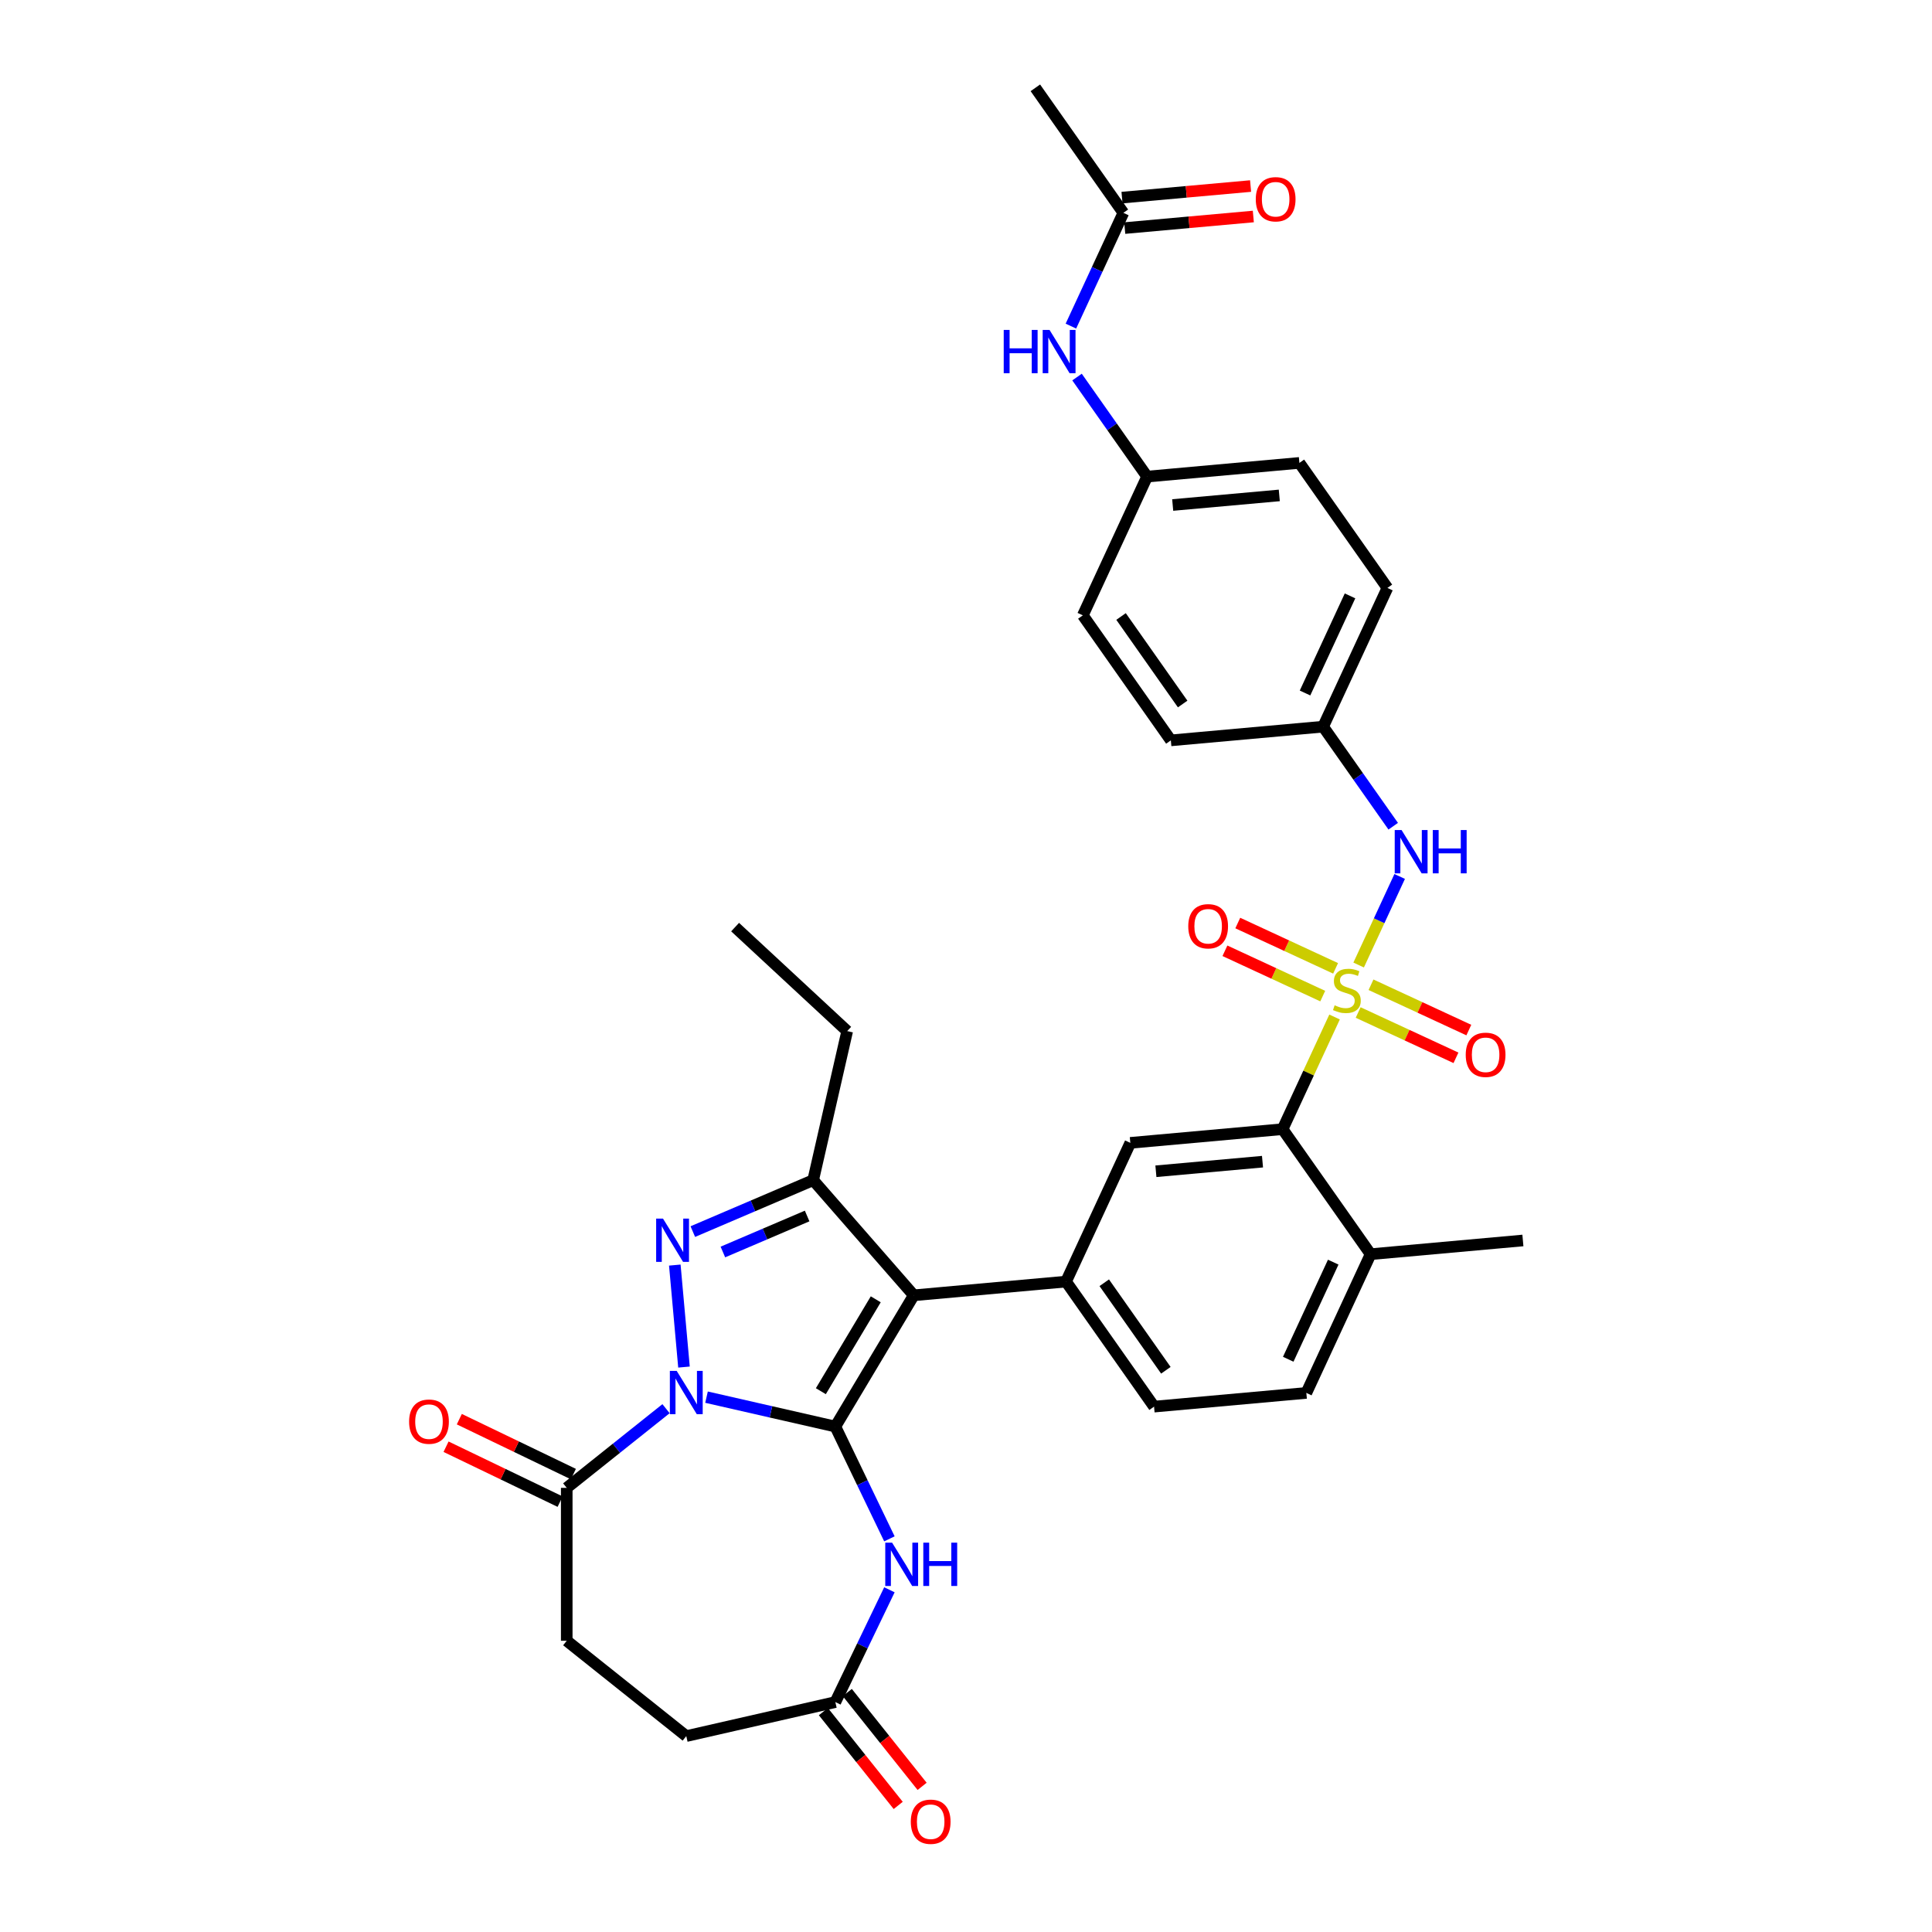 <?xml version='1.0' encoding='iso-8859-1'?>
<svg version='1.1' baseProfile='full'
              xmlns='http://www.w3.org/2000/svg'
                      xmlns:rdkit='http://www.rdkit.org/xml'
                      xmlns:xlink='http://www.w3.org/1999/xlink'
                  xml:space='preserve'
width='1000px' height='1000px' viewBox='0 0 1000 1000'>
<!-- END OF HEADER -->
<rect style='opacity:1.0;fill:#FFFFFF;stroke:none' width='1000' height='1000' x='0' y='0'> </rect>
<path class='bond-0' d='M 432.372,738.385 L 399.033,730.776' style='fill:none;fill-rule:evenodd;stroke:#000000;stroke-width:6px;stroke-linecap:butt;stroke-linejoin:miter;stroke-opacity:1' />
<path class='bond-0' d='M 399.033,730.776 L 365.695,723.166' style='fill:none;fill-rule:evenodd;stroke:#0000FF;stroke-width:6px;stroke-linecap:butt;stroke-linejoin:miter;stroke-opacity:1' />
<path class='bond-2' d='M 432.372,738.385 L 472.963,670.447' style='fill:none;fill-rule:evenodd;stroke:#000000;stroke-width:6px;stroke-linecap:butt;stroke-linejoin:miter;stroke-opacity:1' />
<path class='bond-2' d='M 424.873,720.076 L 453.287,672.52' style='fill:none;fill-rule:evenodd;stroke:#000000;stroke-width:6px;stroke-linecap:butt;stroke-linejoin:miter;stroke-opacity:1' />
<path class='bond-5' d='M 432.372,738.385 L 446.366,767.444' style='fill:none;fill-rule:evenodd;stroke:#000000;stroke-width:6px;stroke-linecap:butt;stroke-linejoin:miter;stroke-opacity:1' />
<path class='bond-5' d='M 446.366,767.444 L 460.36,796.503' style='fill:none;fill-rule:evenodd;stroke:#0000FF;stroke-width:6px;stroke-linecap:butt;stroke-linejoin:miter;stroke-opacity:1' />
<path class='bond-3' d='M 354.03,707.59 L 349.279,654.807' style='fill:none;fill-rule:evenodd;stroke:#0000FF;stroke-width:6px;stroke-linecap:butt;stroke-linejoin:miter;stroke-opacity:1' />
<path class='bond-8' d='M 344.738,729.131 L 319.04,749.624' style='fill:none;fill-rule:evenodd;stroke:#0000FF;stroke-width:6px;stroke-linecap:butt;stroke-linejoin:miter;stroke-opacity:1' />
<path class='bond-8' d='M 319.04,749.624 L 293.342,770.118' style='fill:none;fill-rule:evenodd;stroke:#000000;stroke-width:6px;stroke-linecap:butt;stroke-linejoin:miter;stroke-opacity:1' />
<path class='bond-1' d='M 690.768,526.397 L 677.32,555.424' style='fill:none;fill-rule:evenodd;stroke:#CCCC00;stroke-width:6px;stroke-linecap:butt;stroke-linejoin:miter;stroke-opacity:1' />
<path class='bond-1' d='M 677.32,555.424 L 663.873,584.451' style='fill:none;fill-rule:evenodd;stroke:#000000;stroke-width:6px;stroke-linecap:butt;stroke-linejoin:miter;stroke-opacity:1' />
<path class='bond-10' d='M 703.233,499.49 L 713.85,476.573' style='fill:none;fill-rule:evenodd;stroke:#CCCC00;stroke-width:6px;stroke-linecap:butt;stroke-linejoin:miter;stroke-opacity:1' />
<path class='bond-10' d='M 713.85,476.573 L 724.467,453.657' style='fill:none;fill-rule:evenodd;stroke:#0000FF;stroke-width:6px;stroke-linecap:butt;stroke-linejoin:miter;stroke-opacity:1' />
<path class='bond-12' d='M 702.978,524.069 L 728.292,535.797' style='fill:none;fill-rule:evenodd;stroke:#CCCC00;stroke-width:6px;stroke-linecap:butt;stroke-linejoin:miter;stroke-opacity:1' />
<path class='bond-12' d='M 728.292,535.797 L 753.607,547.525' style='fill:none;fill-rule:evenodd;stroke:#FF0000;stroke-width:6px;stroke-linecap:butt;stroke-linejoin:miter;stroke-opacity:1' />
<path class='bond-12' d='M 709.631,509.707 L 734.946,521.435' style='fill:none;fill-rule:evenodd;stroke:#CCCC00;stroke-width:6px;stroke-linecap:butt;stroke-linejoin:miter;stroke-opacity:1' />
<path class='bond-12' d='M 734.946,521.435 L 760.261,533.163' style='fill:none;fill-rule:evenodd;stroke:#FF0000;stroke-width:6px;stroke-linecap:butt;stroke-linejoin:miter;stroke-opacity:1' />
<path class='bond-13' d='M 691.302,501.216 L 665.987,489.488' style='fill:none;fill-rule:evenodd;stroke:#CCCC00;stroke-width:6px;stroke-linecap:butt;stroke-linejoin:miter;stroke-opacity:1' />
<path class='bond-13' d='M 665.987,489.488 L 640.672,477.761' style='fill:none;fill-rule:evenodd;stroke:#FF0000;stroke-width:6px;stroke-linecap:butt;stroke-linejoin:miter;stroke-opacity:1' />
<path class='bond-13' d='M 684.649,515.578 L 659.334,503.85' style='fill:none;fill-rule:evenodd;stroke:#CCCC00;stroke-width:6px;stroke-linecap:butt;stroke-linejoin:miter;stroke-opacity:1' />
<path class='bond-13' d='M 659.334,503.85 L 634.019,492.122' style='fill:none;fill-rule:evenodd;stroke:#FF0000;stroke-width:6px;stroke-linecap:butt;stroke-linejoin:miter;stroke-opacity:1' />
<path class='bond-4' d='M 472.963,670.447 L 420.894,610.849' style='fill:none;fill-rule:evenodd;stroke:#000000;stroke-width:6px;stroke-linecap:butt;stroke-linejoin:miter;stroke-opacity:1' />
<path class='bond-6' d='M 472.963,670.447 L 551.784,663.353' style='fill:none;fill-rule:evenodd;stroke:#000000;stroke-width:6px;stroke-linecap:butt;stroke-linejoin:miter;stroke-opacity:1' />
<path class='bond-34' d='M 358.601,637.475 L 389.747,624.162' style='fill:none;fill-rule:evenodd;stroke:#0000FF;stroke-width:6px;stroke-linecap:butt;stroke-linejoin:miter;stroke-opacity:1' />
<path class='bond-34' d='M 389.747,624.162 L 420.894,610.849' style='fill:none;fill-rule:evenodd;stroke:#000000;stroke-width:6px;stroke-linecap:butt;stroke-linejoin:miter;stroke-opacity:1' />
<path class='bond-34' d='M 374.165,648.035 L 395.968,638.716' style='fill:none;fill-rule:evenodd;stroke:#0000FF;stroke-width:6px;stroke-linecap:butt;stroke-linejoin:miter;stroke-opacity:1' />
<path class='bond-34' d='M 395.968,638.716 L 417.771,629.397' style='fill:none;fill-rule:evenodd;stroke:#000000;stroke-width:6px;stroke-linecap:butt;stroke-linejoin:miter;stroke-opacity:1' />
<path class='bond-26' d='M 420.894,610.849 L 438.504,533.694' style='fill:none;fill-rule:evenodd;stroke:#000000;stroke-width:6px;stroke-linecap:butt;stroke-linejoin:miter;stroke-opacity:1' />
<path class='bond-11' d='M 460.36,822.872 L 446.366,851.931' style='fill:none;fill-rule:evenodd;stroke:#0000FF;stroke-width:6px;stroke-linecap:butt;stroke-linejoin:miter;stroke-opacity:1' />
<path class='bond-11' d='M 446.366,851.931 L 432.372,880.99' style='fill:none;fill-rule:evenodd;stroke:#000000;stroke-width:6px;stroke-linecap:butt;stroke-linejoin:miter;stroke-opacity:1' />
<path class='bond-9' d='M 551.784,663.353 L 585.051,591.545' style='fill:none;fill-rule:evenodd;stroke:#000000;stroke-width:6px;stroke-linecap:butt;stroke-linejoin:miter;stroke-opacity:1' />
<path class='bond-17' d='M 551.784,663.353 L 597.339,728.068' style='fill:none;fill-rule:evenodd;stroke:#000000;stroke-width:6px;stroke-linecap:butt;stroke-linejoin:miter;stroke-opacity:1' />
<path class='bond-17' d='M 571.56,663.95 L 603.448,709.25' style='fill:none;fill-rule:evenodd;stroke:#000000;stroke-width:6px;stroke-linecap:butt;stroke-linejoin:miter;stroke-opacity:1' />
<path class='bond-7' d='M 663.873,584.451 L 585.051,591.545' style='fill:none;fill-rule:evenodd;stroke:#000000;stroke-width:6px;stroke-linecap:butt;stroke-linejoin:miter;stroke-opacity:1' />
<path class='bond-7' d='M 653.468,601.279 L 598.293,606.245' style='fill:none;fill-rule:evenodd;stroke:#000000;stroke-width:6px;stroke-linecap:butt;stroke-linejoin:miter;stroke-opacity:1' />
<path class='bond-36' d='M 663.873,584.451 L 709.427,649.165' style='fill:none;fill-rule:evenodd;stroke:#000000;stroke-width:6px;stroke-linecap:butt;stroke-linejoin:miter;stroke-opacity:1' />
<path class='bond-18' d='M 296.776,762.987 L 267.258,748.772' style='fill:none;fill-rule:evenodd;stroke:#000000;stroke-width:6px;stroke-linecap:butt;stroke-linejoin:miter;stroke-opacity:1' />
<path class='bond-18' d='M 267.258,748.772 L 237.74,734.557' style='fill:none;fill-rule:evenodd;stroke:#FF0000;stroke-width:6px;stroke-linecap:butt;stroke-linejoin:miter;stroke-opacity:1' />
<path class='bond-18' d='M 289.909,777.248 L 260.391,763.033' style='fill:none;fill-rule:evenodd;stroke:#000000;stroke-width:6px;stroke-linecap:butt;stroke-linejoin:miter;stroke-opacity:1' />
<path class='bond-18' d='M 260.391,763.033 L 230.873,748.818' style='fill:none;fill-rule:evenodd;stroke:#FF0000;stroke-width:6px;stroke-linecap:butt;stroke-linejoin:miter;stroke-opacity:1' />
<path class='bond-19' d='M 293.342,770.118 L 293.342,849.258' style='fill:none;fill-rule:evenodd;stroke:#000000;stroke-width:6px;stroke-linecap:butt;stroke-linejoin:miter;stroke-opacity:1' />
<path class='bond-23' d='M 721.126,427.65 L 702.989,401.885' style='fill:none;fill-rule:evenodd;stroke:#0000FF;stroke-width:6px;stroke-linecap:butt;stroke-linejoin:miter;stroke-opacity:1' />
<path class='bond-23' d='M 702.989,401.885 L 684.853,376.12' style='fill:none;fill-rule:evenodd;stroke:#000000;stroke-width:6px;stroke-linecap:butt;stroke-linejoin:miter;stroke-opacity:1' />
<path class='bond-20' d='M 426.185,885.925 L 445.549,910.206' style='fill:none;fill-rule:evenodd;stroke:#000000;stroke-width:6px;stroke-linecap:butt;stroke-linejoin:miter;stroke-opacity:1' />
<path class='bond-20' d='M 445.549,910.206 L 464.912,934.487' style='fill:none;fill-rule:evenodd;stroke:#FF0000;stroke-width:6px;stroke-linecap:butt;stroke-linejoin:miter;stroke-opacity:1' />
<path class='bond-20' d='M 438.56,876.056 L 457.923,900.337' style='fill:none;fill-rule:evenodd;stroke:#000000;stroke-width:6px;stroke-linecap:butt;stroke-linejoin:miter;stroke-opacity:1' />
<path class='bond-20' d='M 457.923,900.337 L 477.287,924.619' style='fill:none;fill-rule:evenodd;stroke:#FF0000;stroke-width:6px;stroke-linecap:butt;stroke-linejoin:miter;stroke-opacity:1' />
<path class='bond-24' d='M 432.372,880.99 L 355.216,898.601' style='fill:none;fill-rule:evenodd;stroke:#000000;stroke-width:6px;stroke-linecap:butt;stroke-linejoin:miter;stroke-opacity:1' />
<path class='bond-14' d='M 581.457,110.169 L 567.877,139.481' style='fill:none;fill-rule:evenodd;stroke:#000000;stroke-width:6px;stroke-linecap:butt;stroke-linejoin:miter;stroke-opacity:1' />
<path class='bond-14' d='M 567.877,139.481 L 554.298,168.792' style='fill:none;fill-rule:evenodd;stroke:#0000FF;stroke-width:6px;stroke-linecap:butt;stroke-linejoin:miter;stroke-opacity:1' />
<path class='bond-21' d='M 582.166,118.051 L 615.443,115.056' style='fill:none;fill-rule:evenodd;stroke:#000000;stroke-width:6px;stroke-linecap:butt;stroke-linejoin:miter;stroke-opacity:1' />
<path class='bond-21' d='M 615.443,115.056 L 648.721,112.061' style='fill:none;fill-rule:evenodd;stroke:#FF0000;stroke-width:6px;stroke-linecap:butt;stroke-linejoin:miter;stroke-opacity:1' />
<path class='bond-21' d='M 580.747,102.287 L 614.025,99.292' style='fill:none;fill-rule:evenodd;stroke:#000000;stroke-width:6px;stroke-linecap:butt;stroke-linejoin:miter;stroke-opacity:1' />
<path class='bond-21' d='M 614.025,99.292 L 647.302,96.297' style='fill:none;fill-rule:evenodd;stroke:#FF0000;stroke-width:6px;stroke-linecap:butt;stroke-linejoin:miter;stroke-opacity:1' />
<path class='bond-31' d='M 581.457,110.169 L 535.902,45.455' style='fill:none;fill-rule:evenodd;stroke:#000000;stroke-width:6px;stroke-linecap:butt;stroke-linejoin:miter;stroke-opacity:1' />
<path class='bond-15' d='M 557.471,195.162 L 575.607,220.927' style='fill:none;fill-rule:evenodd;stroke:#0000FF;stroke-width:6px;stroke-linecap:butt;stroke-linejoin:miter;stroke-opacity:1' />
<path class='bond-15' d='M 575.607,220.927 L 593.744,246.691' style='fill:none;fill-rule:evenodd;stroke:#000000;stroke-width:6px;stroke-linecap:butt;stroke-linejoin:miter;stroke-opacity:1' />
<path class='bond-16' d='M 709.427,649.165 L 676.16,720.974' style='fill:none;fill-rule:evenodd;stroke:#000000;stroke-width:6px;stroke-linecap:butt;stroke-linejoin:miter;stroke-opacity:1' />
<path class='bond-16' d='M 690.075,653.283 L 666.788,703.549' style='fill:none;fill-rule:evenodd;stroke:#000000;stroke-width:6px;stroke-linecap:butt;stroke-linejoin:miter;stroke-opacity:1' />
<path class='bond-32' d='M 709.427,649.165 L 788.249,642.071' style='fill:none;fill-rule:evenodd;stroke:#000000;stroke-width:6px;stroke-linecap:butt;stroke-linejoin:miter;stroke-opacity:1' />
<path class='bond-22' d='M 597.339,728.068 L 676.16,720.974' style='fill:none;fill-rule:evenodd;stroke:#000000;stroke-width:6px;stroke-linecap:butt;stroke-linejoin:miter;stroke-opacity:1' />
<path class='bond-35' d='M 293.342,849.258 L 355.216,898.601' style='fill:none;fill-rule:evenodd;stroke:#000000;stroke-width:6px;stroke-linecap:butt;stroke-linejoin:miter;stroke-opacity:1' />
<path class='bond-27' d='M 684.853,376.12 L 606.031,383.214' style='fill:none;fill-rule:evenodd;stroke:#000000;stroke-width:6px;stroke-linecap:butt;stroke-linejoin:miter;stroke-opacity:1' />
<path class='bond-28' d='M 684.853,376.12 L 718.12,304.312' style='fill:none;fill-rule:evenodd;stroke:#000000;stroke-width:6px;stroke-linecap:butt;stroke-linejoin:miter;stroke-opacity:1' />
<path class='bond-28' d='M 675.481,358.695 L 698.768,308.43' style='fill:none;fill-rule:evenodd;stroke:#000000;stroke-width:6px;stroke-linecap:butt;stroke-linejoin:miter;stroke-opacity:1' />
<path class='bond-25' d='M 593.744,246.691 L 672.565,239.597' style='fill:none;fill-rule:evenodd;stroke:#000000;stroke-width:6px;stroke-linecap:butt;stroke-linejoin:miter;stroke-opacity:1' />
<path class='bond-25' d='M 606.986,261.392 L 662.161,256.426' style='fill:none;fill-rule:evenodd;stroke:#000000;stroke-width:6px;stroke-linecap:butt;stroke-linejoin:miter;stroke-opacity:1' />
<path class='bond-37' d='M 593.744,246.691 L 560.477,318.5' style='fill:none;fill-rule:evenodd;stroke:#000000;stroke-width:6px;stroke-linecap:butt;stroke-linejoin:miter;stroke-opacity:1' />
<path class='bond-33' d='M 438.504,533.694 L 380.49,479.865' style='fill:none;fill-rule:evenodd;stroke:#000000;stroke-width:6px;stroke-linecap:butt;stroke-linejoin:miter;stroke-opacity:1' />
<path class='bond-29' d='M 606.031,383.214 L 560.477,318.5' style='fill:none;fill-rule:evenodd;stroke:#000000;stroke-width:6px;stroke-linecap:butt;stroke-linejoin:miter;stroke-opacity:1' />
<path class='bond-29' d='M 612.141,364.396 L 580.253,319.096' style='fill:none;fill-rule:evenodd;stroke:#000000;stroke-width:6px;stroke-linecap:butt;stroke-linejoin:miter;stroke-opacity:1' />
<path class='bond-30' d='M 718.12,304.312 L 672.565,239.597' style='fill:none;fill-rule:evenodd;stroke:#000000;stroke-width:6px;stroke-linecap:butt;stroke-linejoin:miter;stroke-opacity:1' />
<path  class='atom-1' d='M 350.262 709.568
L 357.606 721.439
Q 358.335 722.611, 359.506 724.732
Q 360.677 726.853, 360.74 726.979
L 360.74 709.568
L 363.716 709.568
L 363.716 731.981
L 360.645 731.981
L 352.763 719.002
Q 351.845 717.482, 350.864 715.741
Q 349.914 714, 349.629 713.462
L 349.629 731.981
L 346.717 731.981
L 346.717 709.568
L 350.262 709.568
' fill='#0000FF'/>
<path  class='atom-2' d='M 690.809 520.335
Q 691.062 520.43, 692.107 520.873
Q 693.151 521.316, 694.291 521.601
Q 695.462 521.855, 696.602 521.855
Q 698.723 521.855, 699.957 520.842
Q 701.192 519.797, 701.192 517.992
Q 701.192 516.758, 700.559 515.998
Q 699.957 515.238, 699.008 514.827
Q 698.058 514.415, 696.475 513.941
Q 694.481 513.339, 693.278 512.769
Q 692.107 512.199, 691.252 510.997
Q 690.429 509.794, 690.429 507.768
Q 690.429 504.95, 692.328 503.209
Q 694.259 501.468, 698.058 501.468
Q 700.654 501.468, 703.598 502.703
L 702.87 505.14
Q 700.179 504.032, 698.153 504.032
Q 695.969 504.032, 694.766 504.95
Q 693.563 505.837, 693.594 507.388
Q 693.594 508.591, 694.196 509.319
Q 694.829 510.047, 695.715 510.458
Q 696.633 510.87, 698.153 511.345
Q 700.179 511.978, 701.382 512.611
Q 702.585 513.244, 703.439 514.542
Q 704.326 515.808, 704.326 517.992
Q 704.326 521.095, 702.236 522.773
Q 700.179 524.419, 696.728 524.419
Q 694.734 524.419, 693.215 523.975
Q 691.727 523.564, 689.954 522.836
L 690.809 520.335
' fill='#CCCC00'/>
<path  class='atom-4' d='M 343.168 630.747
L 350.512 642.618
Q 351.241 643.789, 352.412 645.91
Q 353.583 648.031, 353.646 648.158
L 353.646 630.747
L 356.622 630.747
L 356.622 653.16
L 353.551 653.16
L 345.669 640.181
Q 344.751 638.661, 343.77 636.92
Q 342.82 635.179, 342.535 634.641
L 342.535 653.16
L 339.623 653.16
L 339.623 630.747
L 343.168 630.747
' fill='#0000FF'/>
<path  class='atom-6' d='M 461.756 798.481
L 469.1 810.352
Q 469.828 811.524, 470.999 813.645
Q 472.17 815.766, 472.234 815.892
L 472.234 798.481
L 475.209 798.481
L 475.209 820.894
L 472.139 820.894
L 464.256 807.915
Q 463.338 806.395, 462.357 804.654
Q 461.407 802.913, 461.122 802.375
L 461.122 820.894
L 458.21 820.894
L 458.21 798.481
L 461.756 798.481
' fill='#0000FF'/>
<path  class='atom-6' d='M 477.9 798.481
L 480.939 798.481
L 480.939 808.01
L 492.399 808.01
L 492.399 798.481
L 495.438 798.481
L 495.438 820.894
L 492.399 820.894
L 492.399 810.542
L 480.939 810.542
L 480.939 820.894
L 477.9 820.894
L 477.9 798.481
' fill='#0000FF'/>
<path  class='atom-11' d='M 725.453 429.628
L 732.797 441.499
Q 733.525 442.67, 734.696 444.791
Q 735.868 446.912, 735.931 447.039
L 735.931 429.628
L 738.907 429.628
L 738.907 452.041
L 735.836 452.041
L 727.954 439.062
Q 727.036 437.542, 726.054 435.801
Q 725.105 434.06, 724.82 433.522
L 724.82 452.041
L 721.907 452.041
L 721.907 429.628
L 725.453 429.628
' fill='#0000FF'/>
<path  class='atom-11' d='M 741.597 429.628
L 744.636 429.628
L 744.636 439.157
L 756.096 439.157
L 756.096 429.628
L 759.135 429.628
L 759.135 452.041
L 756.096 452.041
L 756.096 441.689
L 744.636 441.689
L 744.636 452.041
L 741.597 452.041
L 741.597 429.628
' fill='#0000FF'/>
<path  class='atom-13' d='M 758.66 545.973
Q 758.66 540.591, 761.319 537.584
Q 763.978 534.577, 768.948 534.577
Q 773.918 534.577, 776.577 537.584
Q 779.236 540.591, 779.236 545.973
Q 779.236 551.418, 776.546 554.52
Q 773.855 557.591, 768.948 557.591
Q 764.01 557.591, 761.319 554.52
Q 758.66 551.449, 758.66 545.973
M 768.948 555.058
Q 772.367 555.058, 774.203 552.779
Q 776.071 550.468, 776.071 545.973
Q 776.071 541.573, 774.203 539.357
Q 772.367 537.109, 768.948 537.109
Q 765.529 537.109, 763.662 539.325
Q 761.826 541.541, 761.826 545.973
Q 761.826 550.5, 763.662 552.779
Q 765.529 555.058, 768.948 555.058
' fill='#FF0000'/>
<path  class='atom-14' d='M 615.043 479.439
Q 615.043 474.057, 617.702 471.05
Q 620.362 468.043, 625.332 468.043
Q 630.302 468.043, 632.961 471.05
Q 635.62 474.057, 635.62 479.439
Q 635.62 484.884, 632.929 487.986
Q 630.238 491.057, 625.332 491.057
Q 620.393 491.057, 617.702 487.986
Q 615.043 484.915, 615.043 479.439
M 625.332 488.524
Q 628.75 488.524, 630.586 486.245
Q 632.454 483.934, 632.454 479.439
Q 632.454 475.039, 630.586 472.823
Q 628.75 470.575, 625.332 470.575
Q 621.913 470.575, 620.045 472.791
Q 618.209 475.007, 618.209 479.439
Q 618.209 483.966, 620.045 486.245
Q 621.913 488.524, 625.332 488.524
' fill='#FF0000'/>
<path  class='atom-16' d='M 519.525 170.771
L 522.564 170.771
L 522.564 180.299
L 534.024 180.299
L 534.024 170.771
L 537.063 170.771
L 537.063 193.183
L 534.024 193.183
L 534.024 182.832
L 522.564 182.832
L 522.564 193.183
L 519.525 193.183
L 519.525 170.771
' fill='#0000FF'/>
<path  class='atom-16' d='M 543.236 170.771
L 550.58 182.642
Q 551.308 183.813, 552.479 185.934
Q 553.65 188.055, 553.714 188.182
L 553.714 170.771
L 556.689 170.771
L 556.689 193.183
L 553.619 193.183
L 545.736 180.204
Q 544.818 178.685, 543.837 176.944
Q 542.887 175.203, 542.602 174.665
L 542.602 193.183
L 539.69 193.183
L 539.69 170.771
L 543.236 170.771
' fill='#0000FF'/>
<path  class='atom-19' d='M 211.751 735.843
Q 211.751 730.462, 214.411 727.455
Q 217.07 724.447, 222.04 724.447
Q 227.01 724.447, 229.669 727.455
Q 232.328 730.462, 232.328 735.843
Q 232.328 741.288, 229.637 744.391
Q 226.946 747.461, 222.04 747.461
Q 217.101 747.461, 214.411 744.391
Q 211.751 741.32, 211.751 735.843
M 222.04 744.929
Q 225.459 744.929, 227.295 742.649
Q 229.162 740.339, 229.162 735.843
Q 229.162 731.443, 227.295 729.227
Q 225.459 726.98, 222.04 726.98
Q 218.621 726.98, 216.753 729.196
Q 214.917 731.412, 214.917 735.843
Q 214.917 740.37, 216.753 742.649
Q 218.621 744.929, 222.04 744.929
' fill='#FF0000'/>
<path  class='atom-21' d='M 471.427 942.928
Q 471.427 937.546, 474.086 934.539
Q 476.745 931.532, 481.715 931.532
Q 486.685 931.532, 489.344 934.539
Q 492.003 937.546, 492.003 942.928
Q 492.003 948.373, 489.313 951.475
Q 486.622 954.545, 481.715 954.545
Q 476.777 954.545, 474.086 951.475
Q 471.427 948.404, 471.427 942.928
M 481.715 952.013
Q 485.134 952.013, 486.97 949.734
Q 488.838 947.423, 488.838 942.928
Q 488.838 938.528, 486.97 936.312
Q 485.134 934.064, 481.715 934.064
Q 478.296 934.064, 476.429 936.28
Q 474.593 938.496, 474.593 942.928
Q 474.593 947.455, 476.429 949.734
Q 478.296 952.013, 481.715 952.013
' fill='#FF0000'/>
<path  class='atom-22' d='M 649.99 103.138
Q 649.99 97.757, 652.649 94.749
Q 655.308 91.742, 660.278 91.742
Q 665.248 91.742, 667.907 94.749
Q 670.566 97.757, 670.566 103.138
Q 670.566 108.583, 667.876 111.685
Q 665.185 114.756, 660.278 114.756
Q 655.34 114.756, 652.649 111.685
Q 649.99 108.615, 649.99 103.138
M 660.278 112.223
Q 663.697 112.223, 665.533 109.944
Q 667.401 107.633, 667.401 103.138
Q 667.401 98.738, 665.533 96.522
Q 663.697 94.274, 660.278 94.274
Q 656.859 94.274, 654.992 96.49
Q 653.156 98.706, 653.156 103.138
Q 653.156 107.665, 654.992 109.944
Q 656.859 112.223, 660.278 112.223
' fill='#FF0000'/>
</svg>
